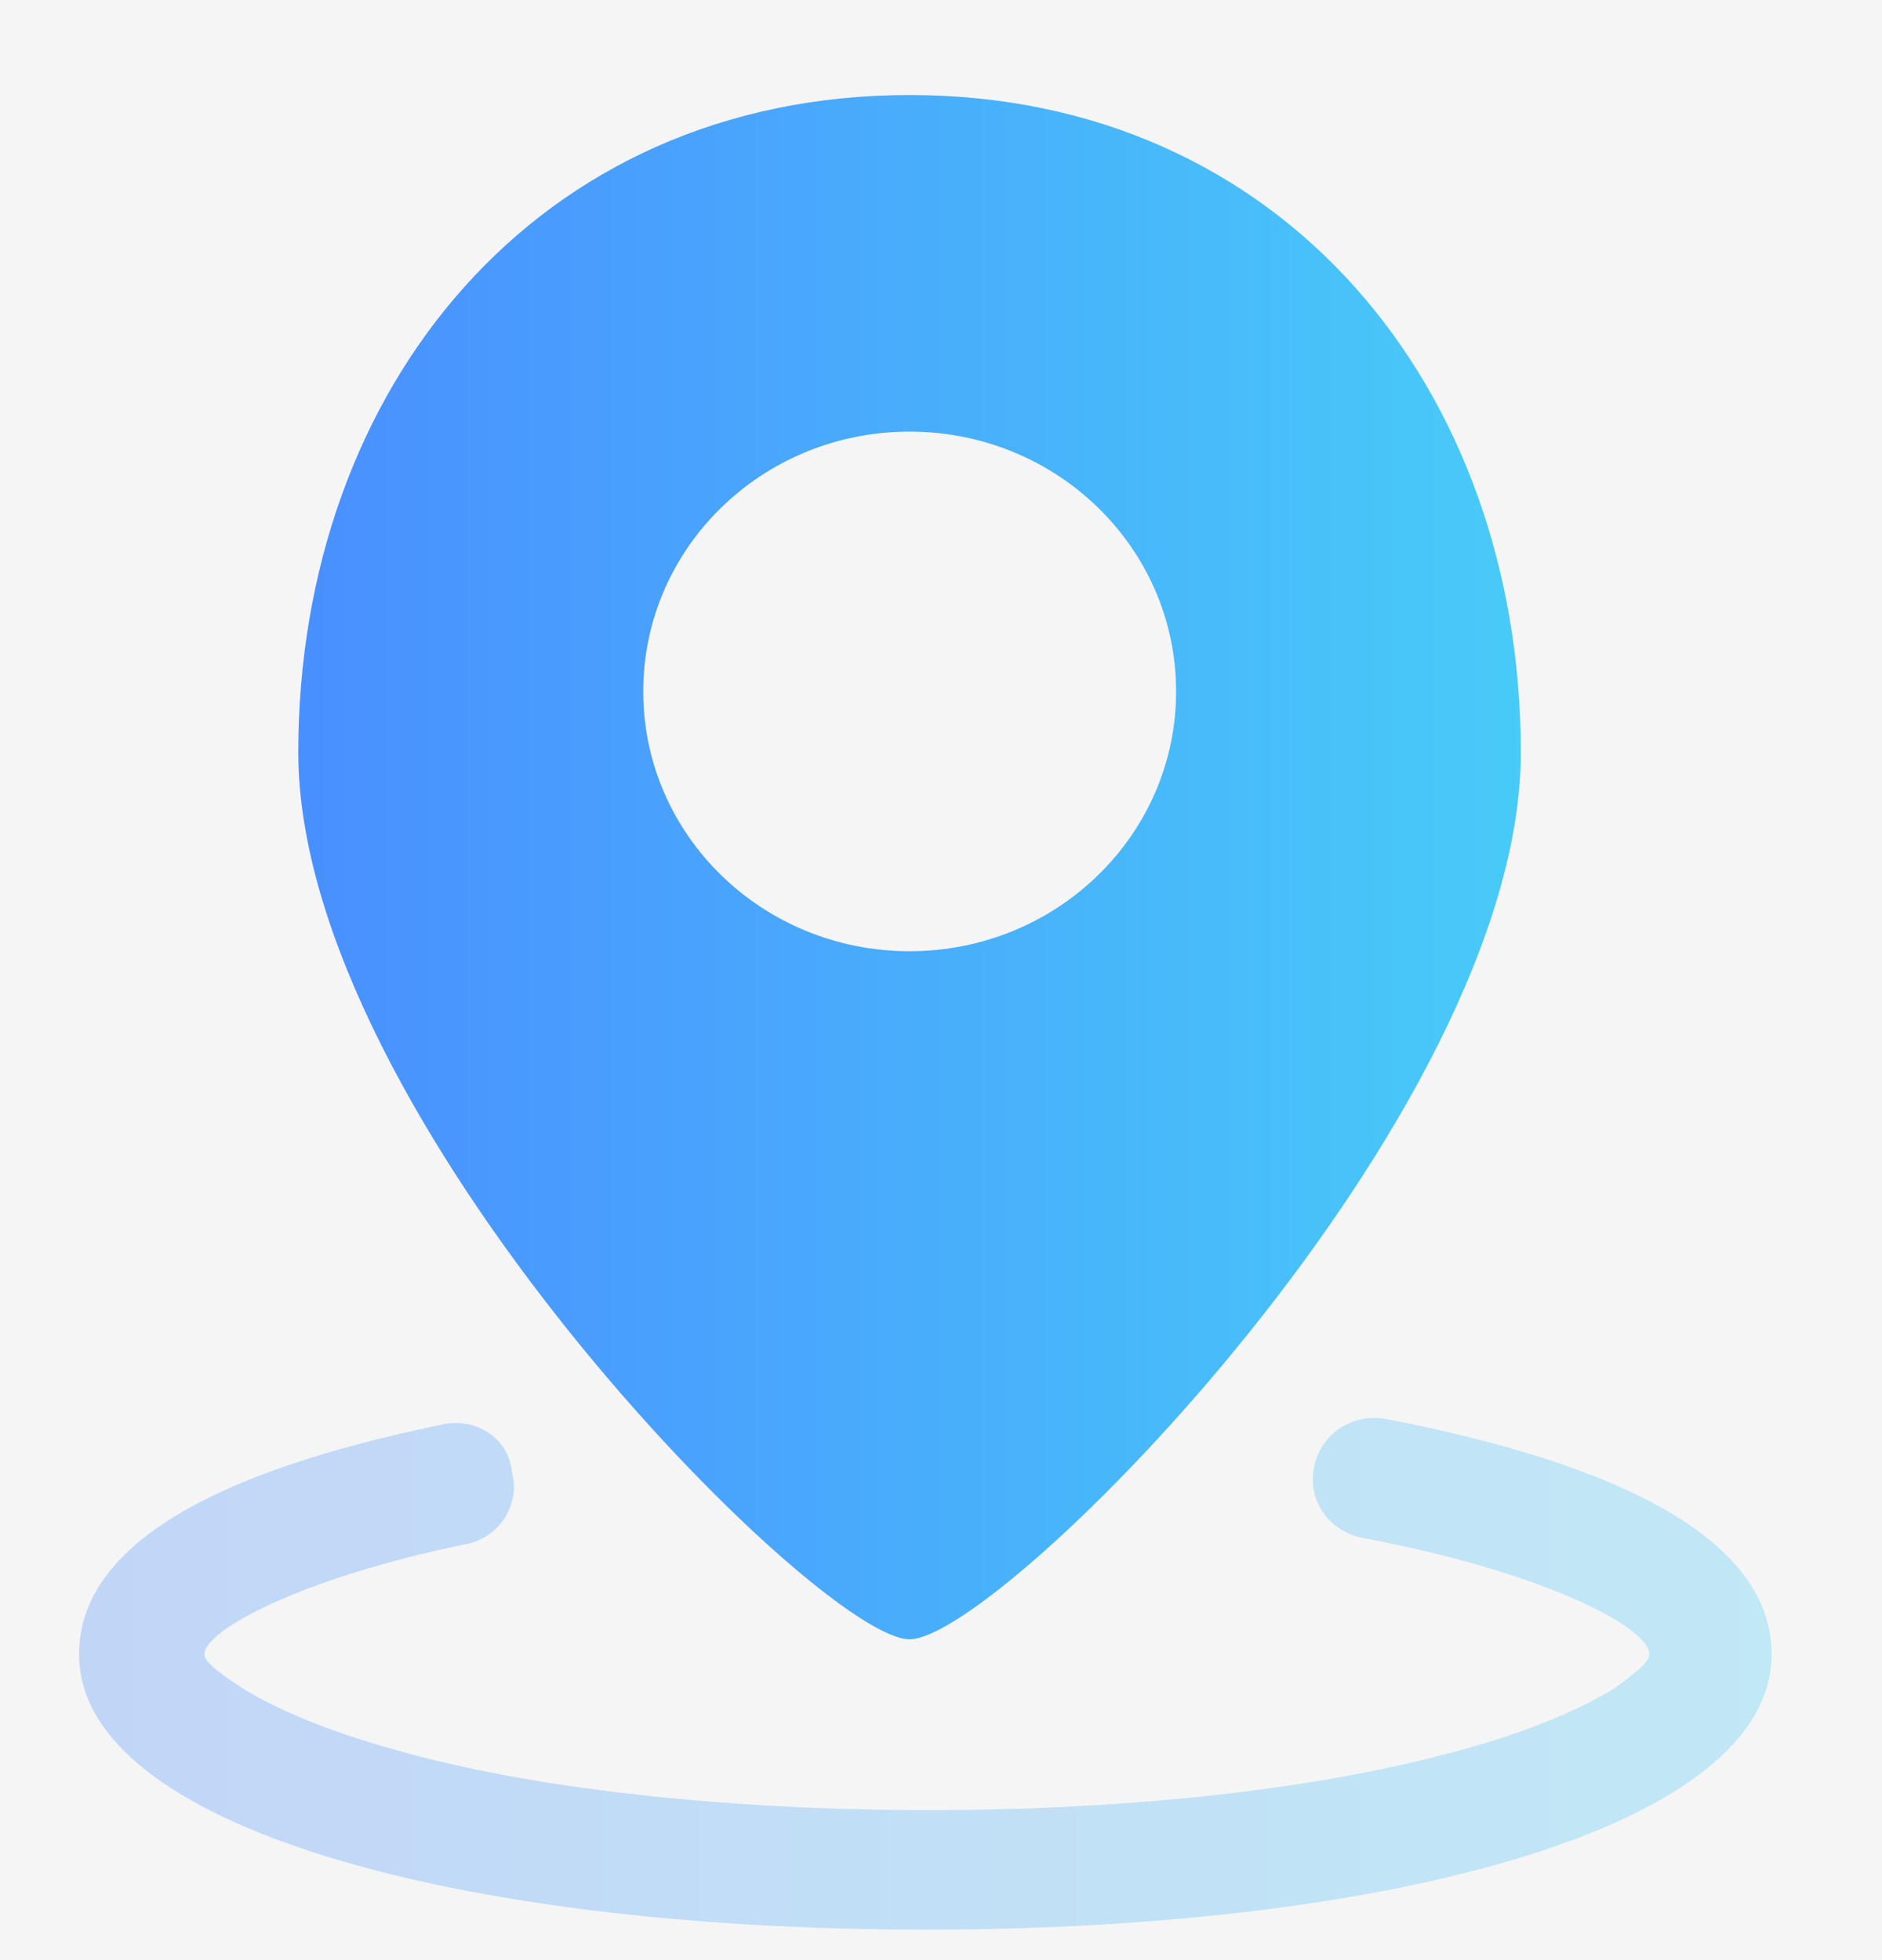 <?xml version="1.0" encoding="UTF-8"?>
<svg width="24px" height="25px" viewBox="0 0 24 25" version="1.1" xmlns="http://www.w3.org/2000/svg" xmlns:xlink="http://www.w3.org/1999/xlink">
    <!-- Generator: Sketch 59.1 (86144) - https://sketch.com -->
    <title>首页</title>
    <desc>Created with Sketch.</desc>
    <defs>
        <linearGradient x1="0%" y1="50%" x2="100%" y2="50%" id="linearGradient-1">
            <stop stop-color="#498FFF" offset="0%"></stop>
            <stop stop-color="#48CBF8" offset="100%"></stop>
        </linearGradient>
        <linearGradient x1="0%" y1="50%" x2="100%" y2="50%" id="linearGradient-2">
            <stop stop-color="#498FFF" offset="0%"></stop>
            <stop stop-color="#48CBF8" offset="100%"></stop>
        </linearGradient>
    </defs>
    <g id="pc" stroke="none" stroke-width="1" fill="none" fill-rule="evenodd">
        <g id="PC版首页" transform="translate(-330, -4820)">
            <rect id="矩形" fill="#F5F5F5" x="0" y="4665.45" width="1920" height="280"></rect>
            <g id="分组-2" transform="translate(331, 4820.977)">
                <path d="M10.599,0.235 C5.842,0.235 2.804,3.979 2.804,8.62 C2.804,13.262 9.439,19.931 10.599,19.931 C11.759,19.931 18.394,13.262 18.394,8.62 C18.394,3.979 15.356,0.235 10.599,0.235 Z M10.599,11.155 C8.721,11.155 7.203,9.674 7.203,7.842 C7.203,6.01 8.721,4.528 10.599,4.528 C12.477,4.528 13.998,6.01 13.998,7.842 C13.998,9.671 12.479,11.155 10.599,11.155 Z" id="形状" fill="url(#linearGradient-1)"></path>
                <path d="M4.604,17.2 C1.765,17.785 0.008,18.721 0.008,20.124 C0.008,22.309 4.805,23.634 10.8,23.634 C16.797,23.634 21.592,22.309 21.592,20.124 C21.592,18.681 19.714,17.707 16.674,17.121 C16.235,17.043 15.836,17.317 15.755,17.746 C15.675,18.174 15.956,18.564 16.396,18.642 C18.675,19.071 20.033,19.774 20.033,20.124 C20.033,20.202 19.913,20.32 19.594,20.553 C19.154,20.824 18.514,21.099 17.676,21.331 C15.876,21.838 13.438,22.11 10.84,22.11 C8.242,22.11 5.764,21.838 4.004,21.331 C3.166,21.096 2.526,20.824 2.087,20.553 C1.728,20.317 1.607,20.202 1.607,20.124 C1.607,19.813 2.847,19.149 4.926,18.721 C5.365,18.642 5.646,18.214 5.526,17.785 C5.483,17.354 5.044,17.082 4.604,17.2 L4.604,17.2 Z" id="路径" fill="url(#linearGradient-2)" opacity="0.3"></path>
            </g>
        </g>
    </g>
</svg>